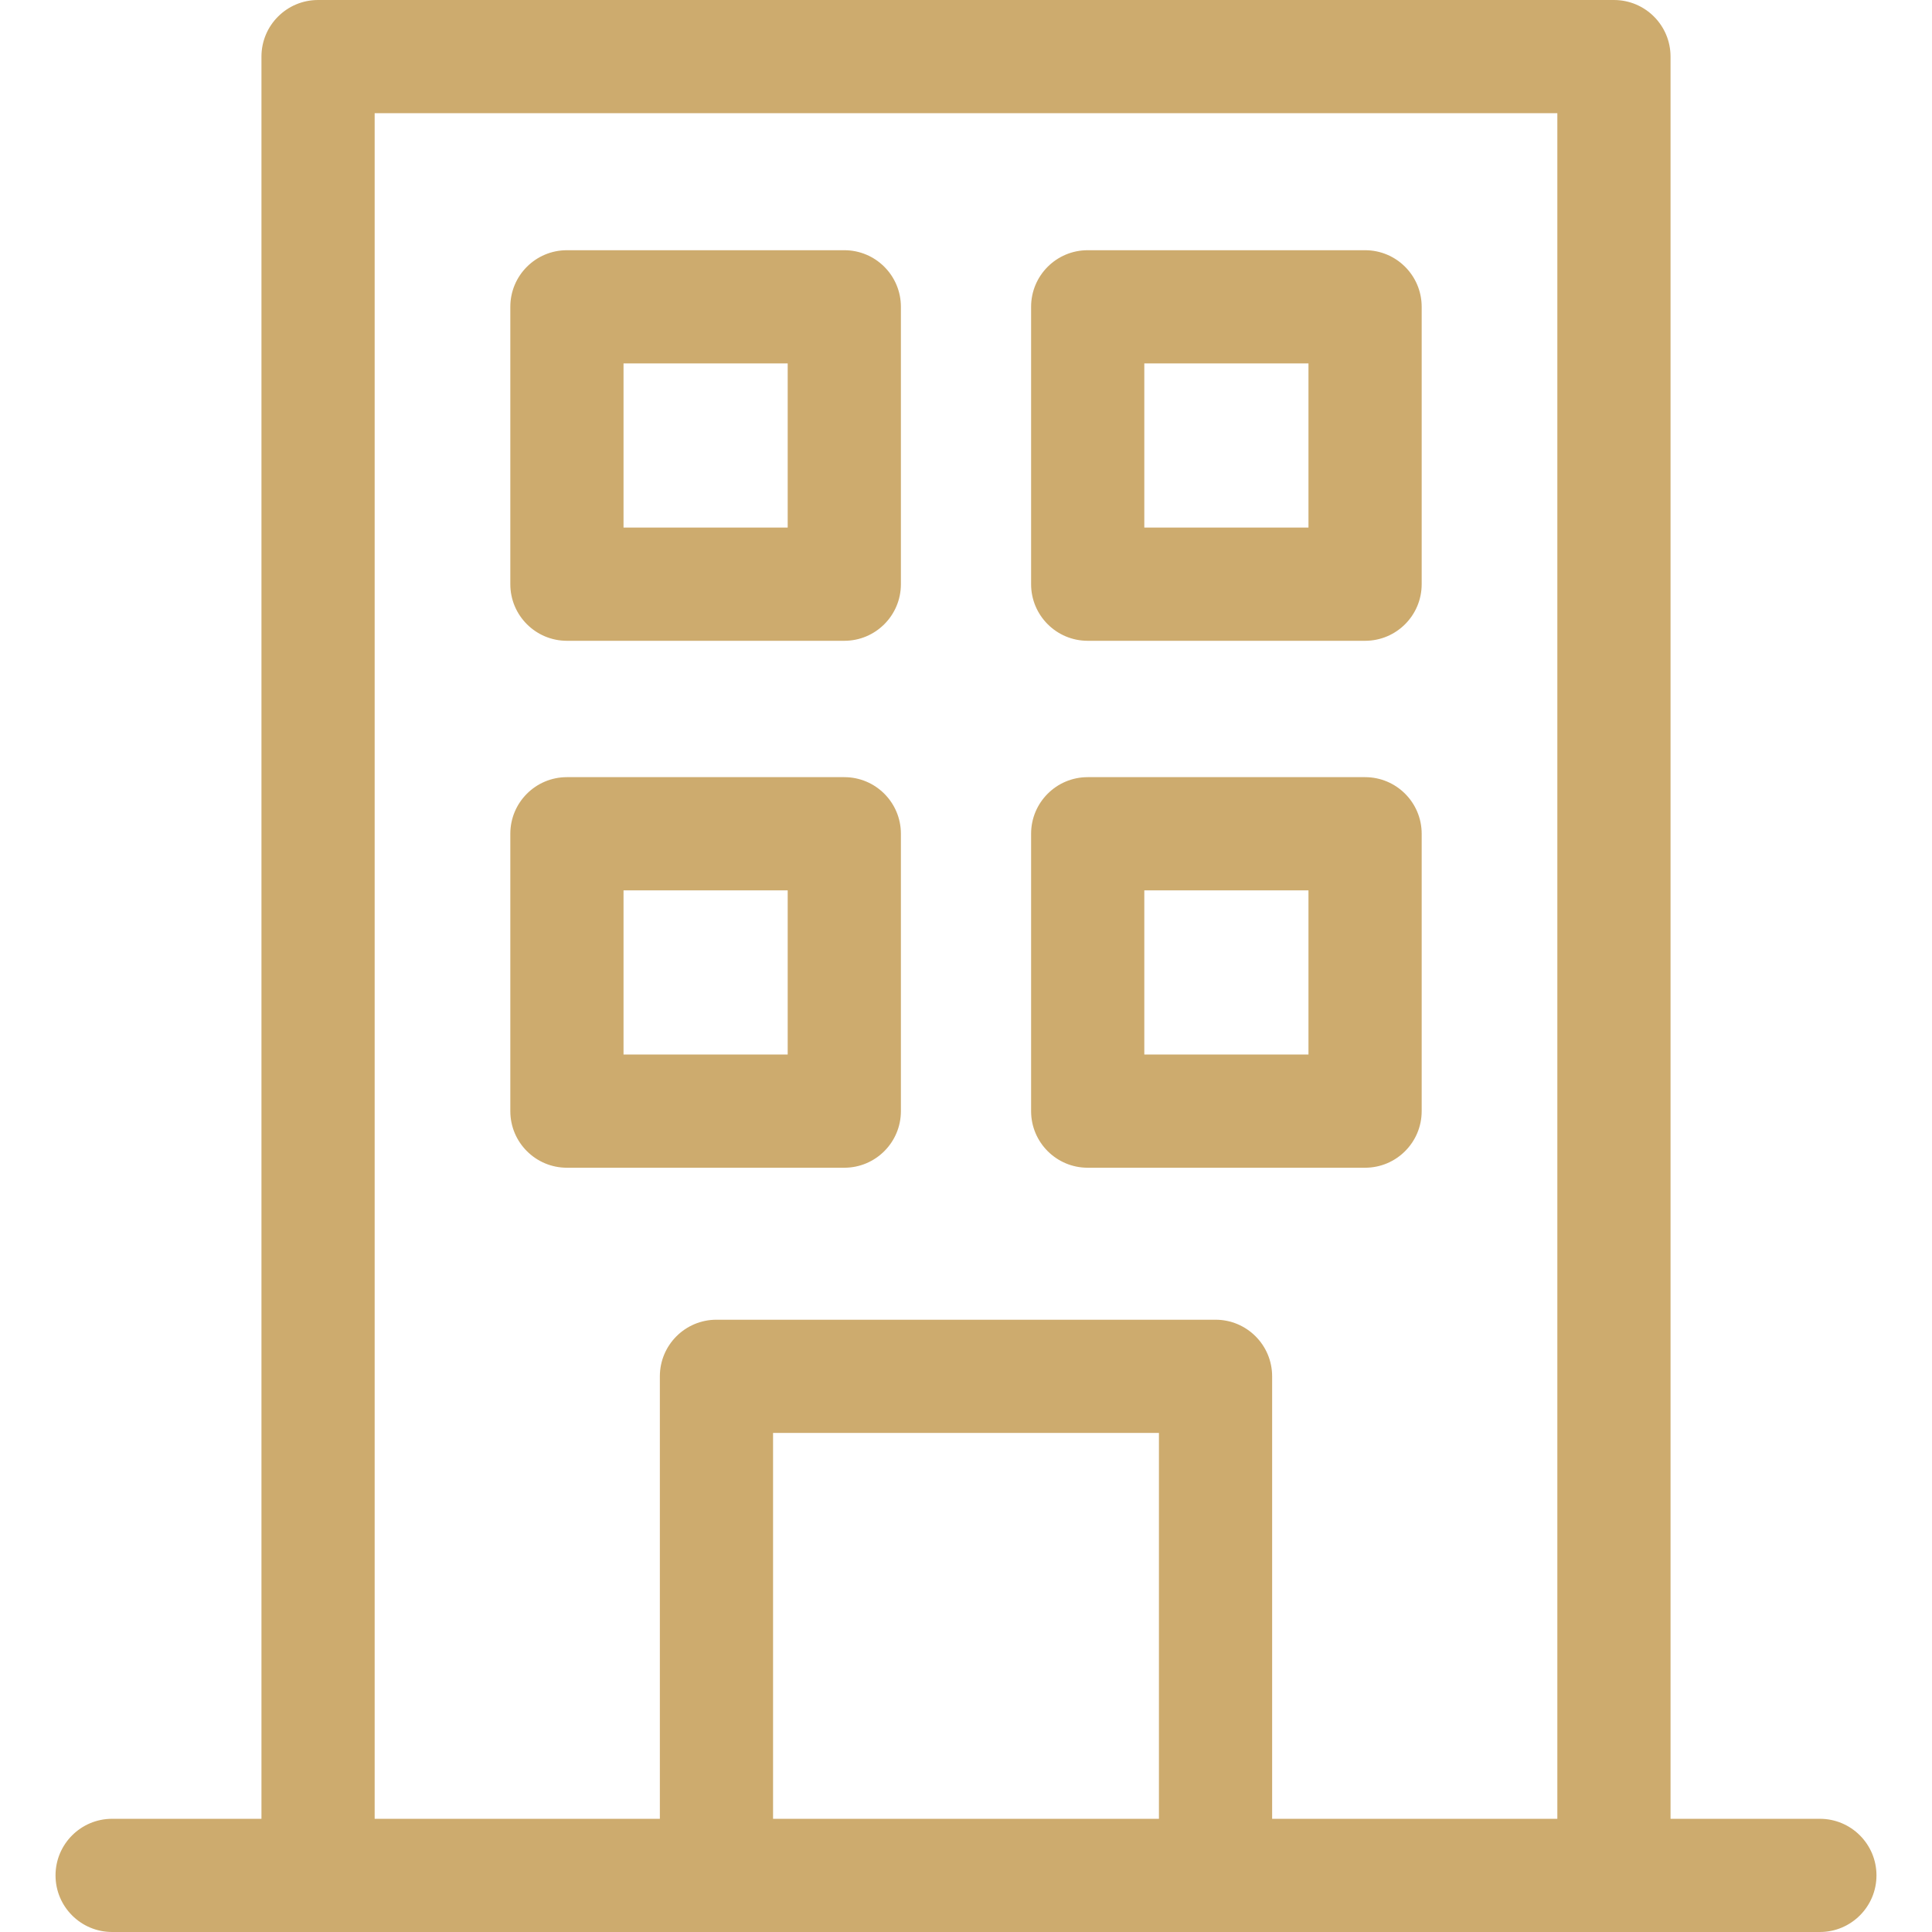 <?xml version="1.0" encoding="UTF-8"?> <svg xmlns="http://www.w3.org/2000/svg" xmlns:xlink="http://www.w3.org/1999/xlink" version="1.1" width="512" height="512" x="0" y="0" viewBox="0 0 512 512" style="enable-background:new 0 0 512 512" xml:space="preserve" class=""><g><path d="M482.284 482h-39.573V15c0-8.284-6.716-15-15-15H84.288c-8.284 0-15 6.716-15 15v467H29.716c-8.284 0-15 6.716-15 15s6.716 15 15 15h452.569c8.284 0 15-6.716 15-15s-6.716-15-15.001-15zm-277.415 0V379.739H307.13V482zm132.261 0V364.739c0-8.284-6.716-15-15-15H189.869c-8.284 0-15 6.716-15 15V482H99.288V30h313.423v452z" fill="#cdab6e" opacity="1" data-original="#000000" class=""></path><path d="M223.748 66.309H150.24c-8.284 0-15 6.716-15 15v73.508c0 8.284 6.716 15 15 15h73.508c8.284 0 15-6.716 15-15V81.309c0-8.284-6.716-15-15-15zm-15 73.508H165.24V96.309h43.508zM361.76 66.309h-73.508c-8.284 0-15 6.716-15 15v73.508c0 8.284 6.716 15 15 15h73.508c8.284 0 15-6.716 15-15V81.309c0-8.284-6.716-15-15-15zm-15 73.508h-43.508V96.309h43.508zM223.748 205.954H150.24c-8.284 0-15 6.716-15 15v73.508c0 8.284 6.716 15 15 15h73.508c8.284 0 15-6.716 15-15v-73.508c0-8.284-6.716-15-15-15zm-15 73.508H165.24v-43.508h43.508zM361.76 205.954h-73.508c-8.284 0-15 6.716-15 15v73.508c0 8.284 6.716 15 15 15h73.508c8.284 0 15-6.716 15-15v-73.508c0-8.284-6.716-15-15-15zm-15 73.508h-43.508v-43.508h43.508z" fill="#cdab6e" opacity="1" data-original="#000000" class=""></path></g></svg> 